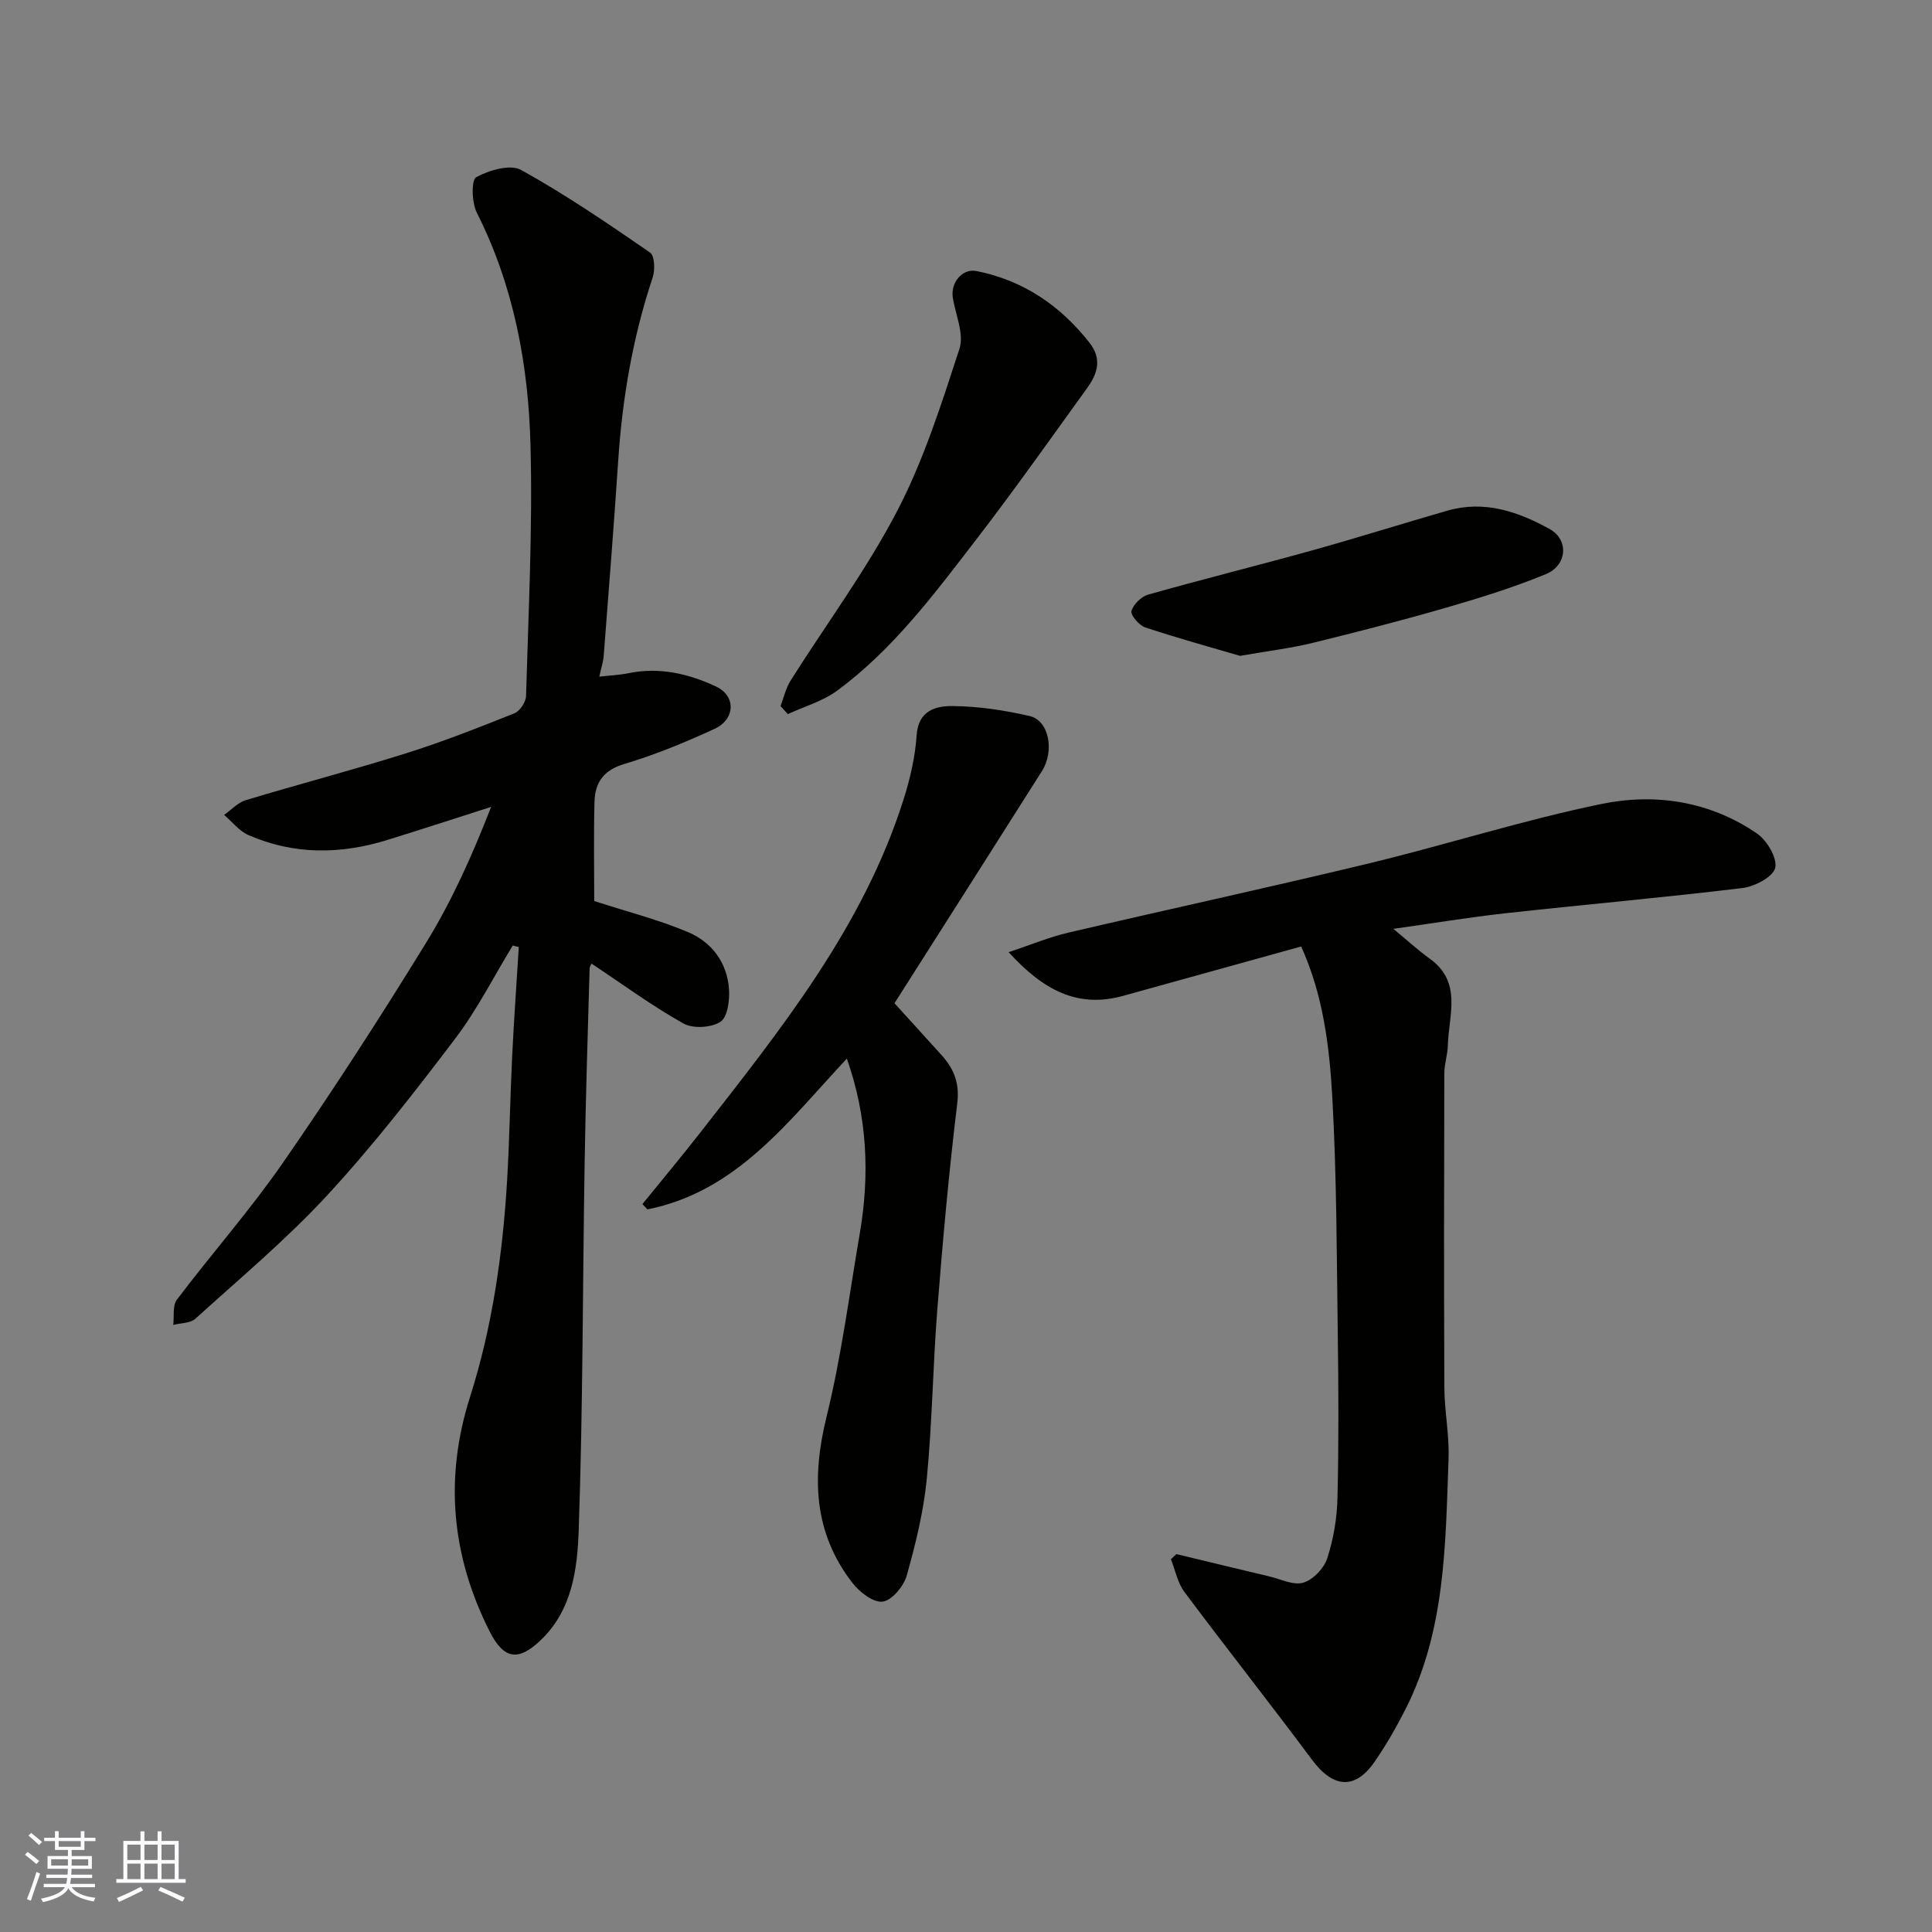 <svg enable-background="new 0 0 400 400" viewBox="0 0 400 400" xmlns="http://www.w3.org/2000/svg"><rect x="0" y="0" width="400" height="400" fill="#808080" stroke="none"/><g fill="#010100"><path d="m106.16 195.76c-3.95 6.47-7.39 13.32-11.95 19.32-8.42 11.1-17.01 22.16-26.45 32.38-8.44 9.14-18.07 17.19-27.31 25.57-1.05.95-3.03.88-4.58 1.28.22-1.77-.18-4.01.76-5.24 7.21-9.53 15.16-18.54 21.96-28.35 10.3-14.87 20.14-30.09 29.61-45.5 5.36-8.72 9.58-18.13 13.48-28.16-7.16 2.29-14.29 4.62-21.47 6.84-9.7 3.01-19.37 3.11-28.78-1.01-1.92-.84-3.36-2.75-5.03-4.17 1.48-1.04 2.82-2.55 4.47-3.05 11.04-3.33 22.2-6.25 33.2-9.71 7.6-2.39 15.03-5.32 22.43-8.28 1.13-.45 2.37-2.31 2.41-3.55.49-17.26 1.37-34.55.93-51.79-.42-16.71-3.44-33.08-11.12-48.31-1.05-2.08-1.17-6.77-.13-7.34 2.68-1.46 7.06-2.75 9.31-1.5 9.22 5.11 17.98 11.1 26.68 17.09.96.66 1.07 3.62.55 5.17-4.12 12.33-6.28 25-7.14 37.94-.89 13.48-1.97 26.94-3 40.4-.1 1.24-.51 2.45-.91 4.3 2.24-.25 4.17-.33 6.03-.71 6.4-1.32 12.45.09 18.14 2.76 4.16 1.95 4.01 6.78-.33 8.77-6.05 2.78-12.26 5.36-18.63 7.25-4.36 1.29-6.11 3.9-6.21 7.88-.18 7.13-.05 14.27-.05 20.51 6.89 2.23 13.33 3.87 19.39 6.42 4.91 2.06 8.11 6.28 8.51 11.78.17 2.31-.29 5.84-1.77 6.8-1.9 1.24-5.69 1.46-7.67.35-6.51-3.65-12.57-8.11-19-12.38 0 0-.41.52-.42 1.04-.38 13.43-.81 26.87-1.03 40.3-.41 25.27-.35 50.54-1.22 75.79-.28 8.15-1.3 16.74-7.99 23.04-4.58 4.32-7.55 3.84-10.47-1.95-7.88-15.62-9.39-31.7-4.05-48.5 4.63-14.56 6.77-29.62 7.68-44.83.51-8.59.63-17.2 1.05-25.8.37-7.52.91-15.04 1.37-22.55-.43-.08-.84-.19-1.25-.3z"/><path d="m288.48 192.31c2.77 2.28 5.05 4.38 7.54 6.18 6.78 4.87 3.91 11.69 3.74 17.95-.05 1.95-.73 3.88-.73 5.83-.06 21.66-.09 43.31.01 64.97.02 4.93 1.05 9.88.87 14.79-.65 17.67-.62 35.51-8.92 51.85-1.92 3.77-4.04 7.48-6.45 10.95-4.03 5.79-8.56 5.34-12.88-.46-8.69-11.68-17.72-23.09-26.43-34.76-1.42-1.9-1.89-4.5-2.81-6.78.38-.36.76-.71 1.14-1.07 6.41 1.54 12.82 3.1 19.24 4.62 2.36.56 5.02 1.91 7.05 1.29s4.28-2.98 4.95-5.06c1.29-3.98 2.01-8.29 2.11-12.48.27-11.32.22-22.65.06-33.98-.22-16.26-.22-32.54-1.12-48.77-.59-10.65-1.89-21.37-6.46-31.42-12.46 3.45-24.66 6.84-36.86 10.22-9.38 2.59-16.49-1.12-23.7-9.04 4.65-1.55 8.39-3.12 12.29-4.03 20.76-4.86 41.6-9.36 62.33-14.36 16.11-3.89 31.96-8.98 48.17-12.31 11.13-2.28 22.42-.54 32.13 6.12 2.07 1.42 4.24 5.05 3.79 7.11-.4 1.84-4.22 3.87-6.73 4.18-16.29 1.98-32.63 3.41-48.94 5.21-7.64.84-15.22 2.1-23.39 3.25z"/><path d="m175.33 219.17c-12.05 12.88-22.73 27.52-41.28 31.22-.35-.37-.69-.73-1.04-1.1 3.99-4.92 8.06-9.79 11.96-14.78 16.68-21.38 33.73-42.56 42.1-68.98 1.36-4.3 2.41-8.82 2.71-13.3.34-5.13 3.97-6.08 7.41-6.05 5.35.05 10.78.86 16 2.07 3.98.92 5.19 7.19 2.53 11.4-10.02 15.84-20.09 31.64-30.53 48.06 2.93 3.23 6.35 6.97 9.75 10.74 2.56 2.85 3.77 5.79 3.25 10.01-1.73 14.17-3 28.41-4.13 42.65-.92 11.68-1.05 23.42-2.18 35.08-.66 6.76-2.31 13.48-4.16 20.04-.62 2.2-3.08 5.14-4.99 5.37-1.94.24-4.81-2.01-6.28-3.92-8.02-10.39-8.4-21.84-5.33-34.32 3.07-12.47 4.71-25.3 6.89-37.99 2.07-12.12 1.59-24.09-2.68-36.2z"/><path d="m161.6 146.18c.68-1.76 1.09-3.69 2.08-5.26 7.38-11.71 15.71-22.91 22.08-35.14 5.5-10.57 9.16-22.16 12.88-33.55.99-3.03-.76-6.99-1.36-10.5-.54-3.17 1.91-6.21 4.91-5.61 9.65 1.93 17.28 7.1 23.35 14.8 2.69 3.41 1.68 6.46-.45 9.41-7.64 10.58-15.17 21.25-23.13 31.58-8.62 11.19-17.12 22.6-28.65 31.09-2.98 2.19-6.79 3.27-10.21 4.85-.51-.55-1-1.11-1.5-1.67z"/><path d="m256.74 135.79c-5.69-1.67-12.7-3.6-19.61-5.88-1.28-.42-3.09-2.53-2.87-3.39.36-1.38 2.04-3.02 3.48-3.42 11.26-3.19 22.62-6 33.9-9.14 9.39-2.61 18.68-5.55 28.05-8.24 7.64-2.19 14.64.2 21.16 3.82 4 2.22 3.64 7.49-.78 9.32-6.73 2.78-13.75 4.95-20.76 6.98-9.22 2.67-18.52 5.05-27.85 7.34-4.27 1.03-8.67 1.55-14.72 2.61z"/></g><path d="m5.17 384 .55-.58c.85.61 1.65 1.24 2.4 1.87l-.59.64c-.83-.73-1.62-1.37-2.36-1.93m1.22 9.53-.82-.34c.71-1.76 1.37-3.64 1.98-5.63.24.13.5.25.76.36-.6 1.67-1.24 3.54-1.92 5.61m-.5-13.5.57-.54c.56.44 1.31 1.06 2.26 1.87l-.64.64c-.68-.66-1.41-1.32-2.19-1.97m3.25.46h2.24v-1.36h.77v1.36h4.57v-1.36h.76v1.36h2.28v.69h-2.28v1.84h-2.64v1.26h4.18v2.64h-4.21c0 .45-.02.86-.05 1.21h4.32v.69h-4.38c-.04.34-.1.75-.19 1.22h5.15v.69h-4.82c.87 1.19 2.51 1.92 4.93 2.19-.17.31-.3.57-.37.76-2.77-.49-4.52-1.41-5.26-2.76-.56 1.26-2.3 2.23-5.24 2.9-.12-.24-.26-.48-.43-.72 2.73-.55 4.38-1.34 4.96-2.38h-4.38v-.69h4.65c.1-.38.17-.79.21-1.22h-4.32v-.69h4.4c.03-.34.05-.75.05-1.21h-4.2v-2.64h4.23v-1.26h-2.69v-1.84h-2.24zm1.46 4.46v1.29h3.45c.01-.4.02-.57.01-.53v-.32-.45h-3.46zm1.55-2.59h4.57v-1.19h-4.57zm6.11 2.59h-3.42v.77c-.01.19-.01.37-.02.53h3.44z" fill="#fbfafc"/><path d="m32.63 379.16h.82v1.98h3.54v7.89h1.45v.78h-14.36v-.78h1.46v-7.89h3.54v-1.98h.82v1.98h2.73zm-3.49 11.48.5.73c-1.61.82-3.28 1.63-5 2.41-.13-.27-.28-.55-.44-.82 1.75-.72 3.4-1.49 4.94-2.32m-2.78-5.55h2.73v-3.18h-2.73zm0 3.95h2.73v-3.2h-2.73zm3.54-3.95h2.73v-3.18h-2.73zm0 3.95h2.73v-3.2h-2.73zm7.89 4.68c-1.84-.92-3.51-1.7-5.02-2.32l.45-.73c1.89.8 3.57 1.55 5.04 2.23zm-1.62-11.81h-2.73v3.18h2.73zm-2.73 7.13h2.73v-3.2h-2.73z" fill="#fbfafc"/></svg>